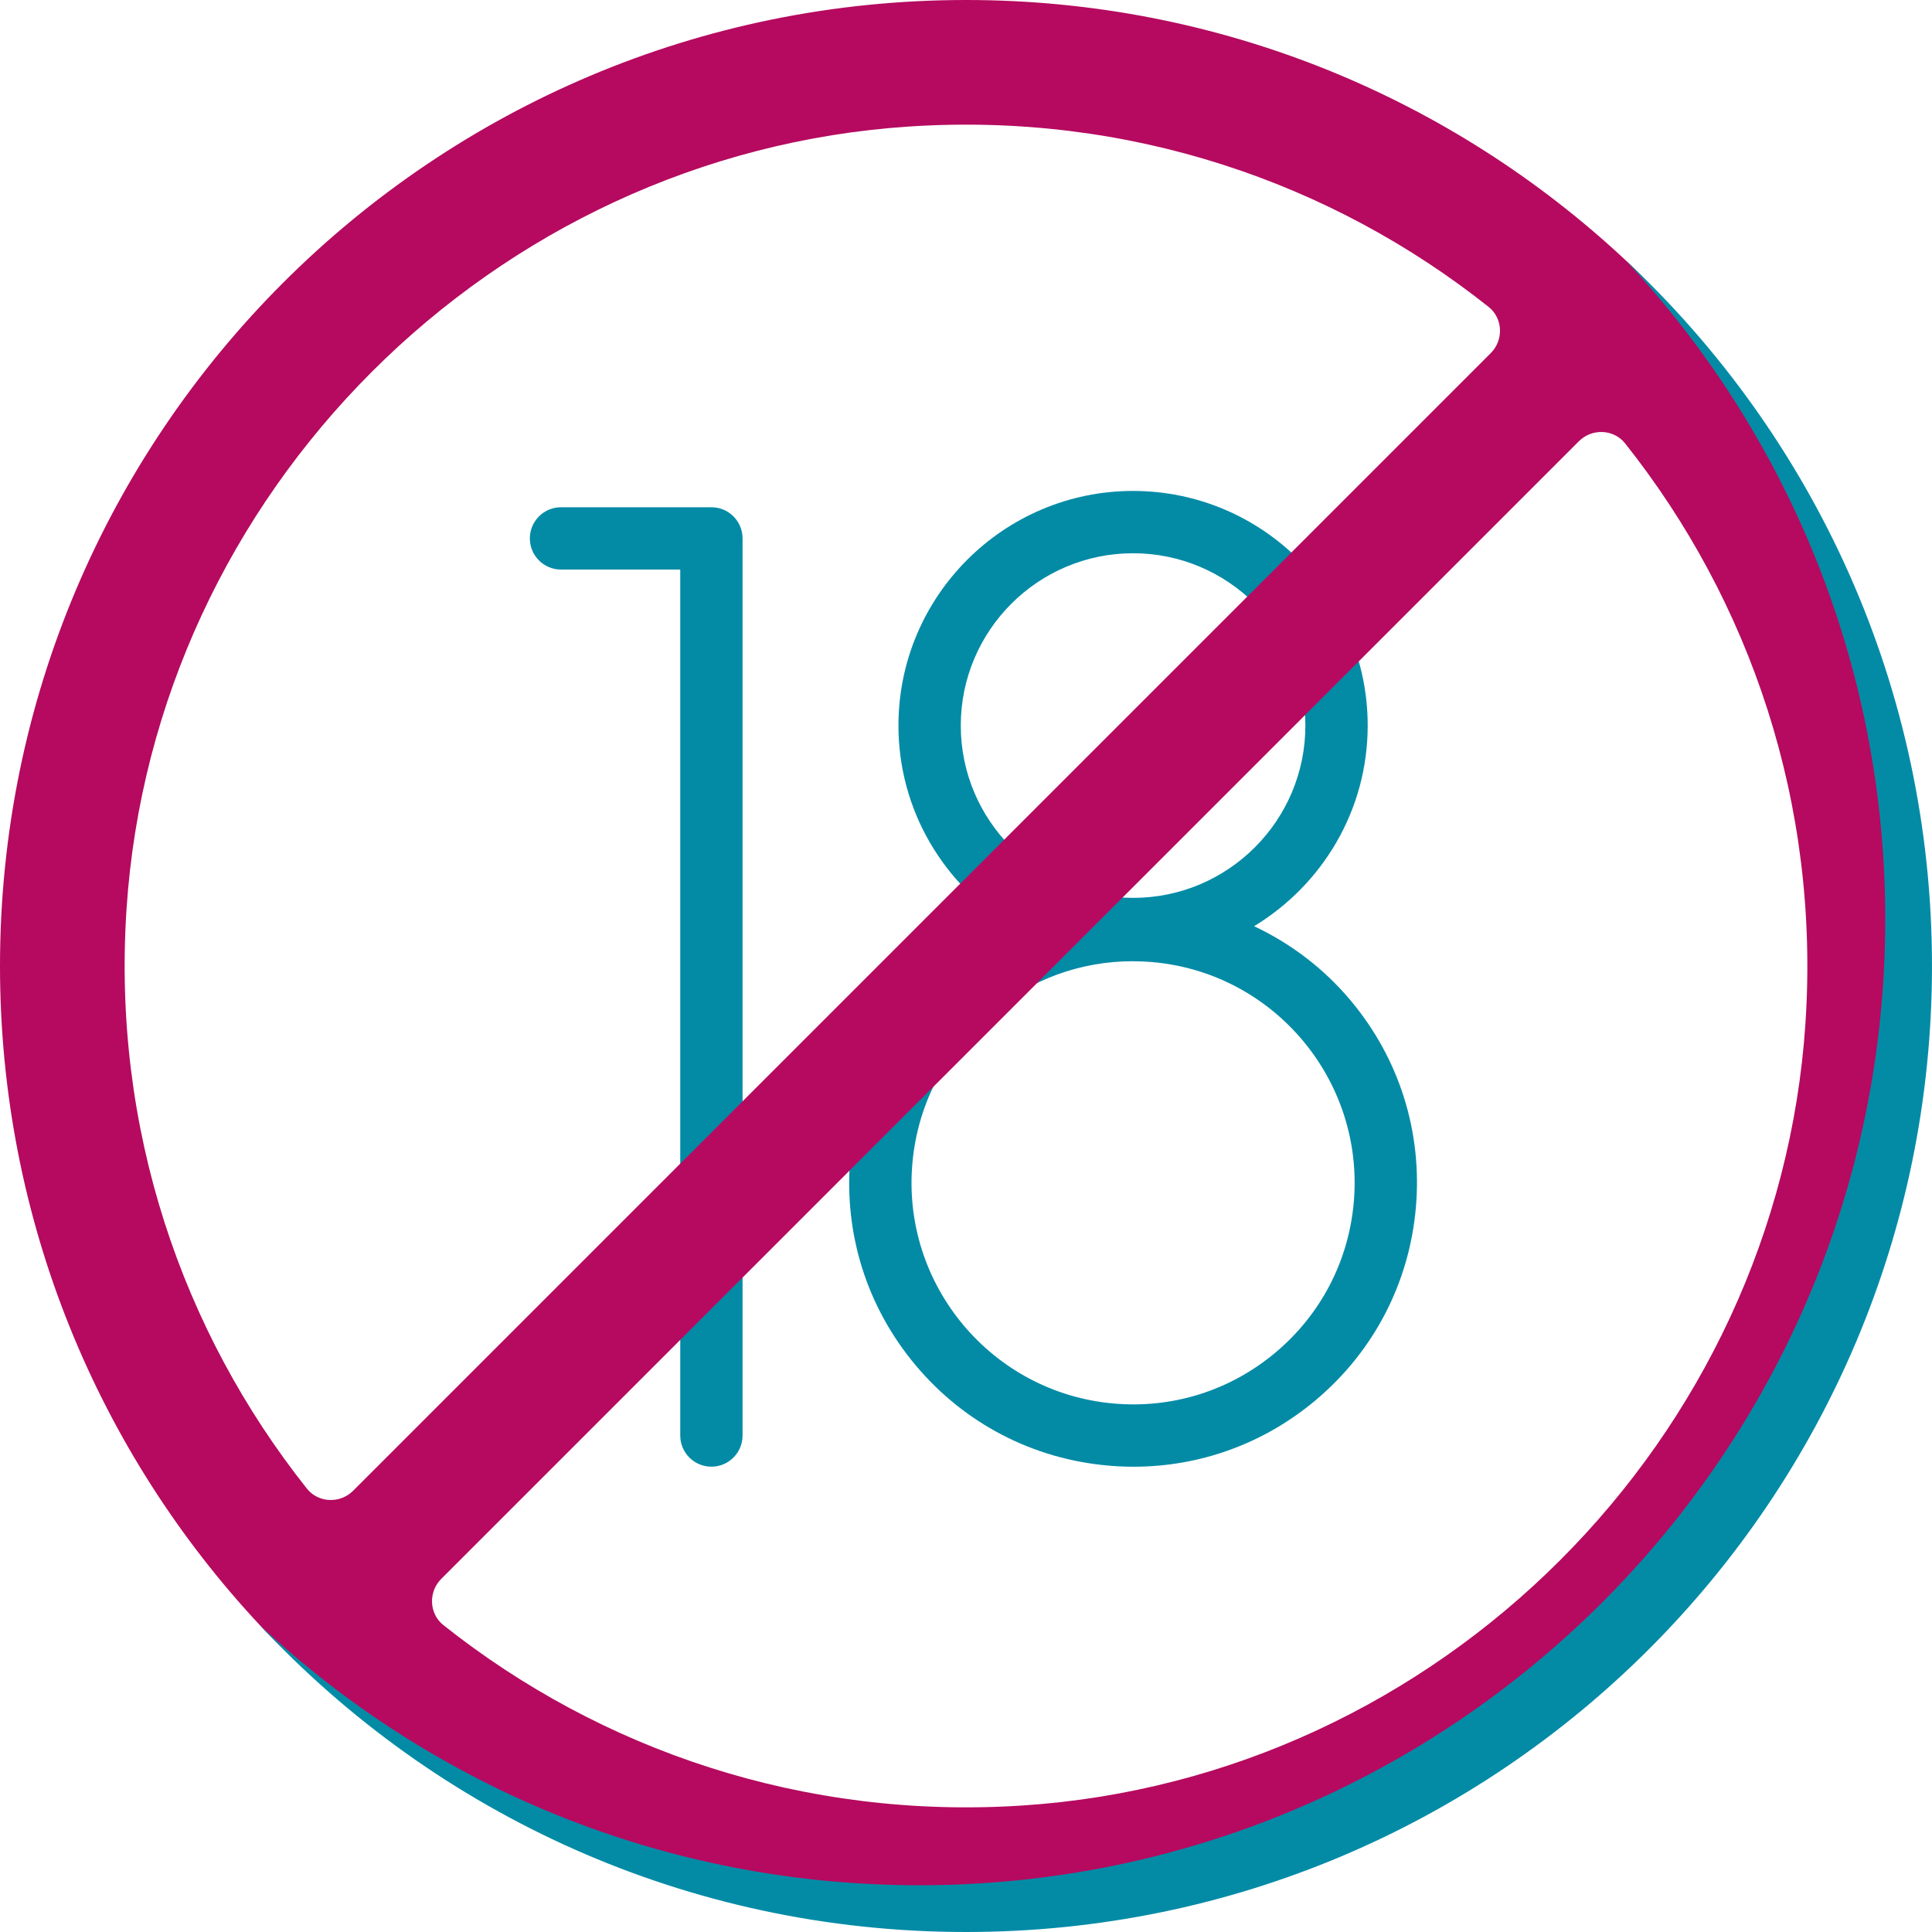<svg xmlns="http://www.w3.org/2000/svg" width="168" height="168" viewBox="0 0 168 168" fill="none"><path d="M61.861 44.108H48.784C47.286 44.108 46.074 45.322 46.074 46.818C46.074 48.314 47.286 49.528 48.784 49.528H59.152V124.828C59.152 126.325 60.364 127.538 61.861 127.538C63.359 127.538 64.571 126.325 64.571 124.828V46.818C64.571 45.321 63.359 44.108 61.861 44.108Z" fill="#038BA6"></path><path d="M117.435 86.984C115.103 84.204 112.238 82.041 109.05 80.539C114.959 76.962 118.93 70.49 118.93 63.092C118.93 51.842 109.777 42.69 98.528 42.69C87.28 42.69 78.126 51.842 78.126 63.092C78.126 70.491 82.099 76.963 88.009 80.54C86.112 81.439 84.308 82.561 82.66 83.945C77.608 88.184 74.512 94.135 73.938 100.705C73.364 107.272 75.382 113.672 79.622 118.722C83.858 123.774 89.812 126.871 96.38 127.444C97.113 127.509 97.844 127.541 98.571 127.541C104.361 127.541 109.913 125.527 114.398 121.762C119.449 117.522 122.546 111.571 123.12 105.002C123.693 98.434 121.674 92.034 117.435 86.984ZM83.546 63.092C83.546 54.831 90.267 48.109 98.528 48.109C106.789 48.109 113.511 54.831 113.511 63.092C113.511 71.355 106.789 78.076 98.528 78.076C90.267 78.076 83.546 71.355 83.546 63.092ZM117.721 104.531C117.274 109.657 114.855 114.302 110.913 117.611C106.97 120.92 101.963 122.495 96.851 122.046C86.269 121.121 78.412 111.759 79.336 101.176C79.783 96.05 82.201 91.405 86.144 88.096C89.645 85.157 93.977 83.586 98.494 83.586C99.063 83.586 99.635 83.61 100.206 83.66C110.788 84.585 118.644 93.948 117.721 104.531Z" fill="#038BA6"></path><path d="M84 0C37.608 0 0 37.608 0 84C0 106.164 8.584 126.323 22.608 141.334C37.94 157.743 63.467 166.395 84 166.395C130.392 166.395 166.448 126.913 166.448 84C166.448 63.343 157.747 37.949 141.344 22.618C126.332 8.588 106.169 0 84 0ZM26.686 129.444C15.829 115.773 9.744 98.142 11.002 79.056C13.389 42.813 42.813 13.389 79.056 11.002C98.142 9.745 115.773 15.829 129.444 26.686C130.697 27.682 130.765 29.572 129.633 30.704L30.704 129.633C29.572 130.765 27.682 130.698 26.686 129.444ZM88.945 156.998C69.858 158.256 52.227 152.171 38.556 141.314C37.303 140.318 37.236 138.428 38.368 137.296L137.296 38.368C138.428 37.236 140.318 37.303 141.314 38.556C152.172 52.227 158.256 69.858 156.998 88.945C154.611 125.187 125.187 154.611 88.945 156.998Z" fill="#B50A5F"></path><path d="M141.343 22.618C155.365 37.629 163.935 57.773 163.935 79.935C163.935 126.327 126.327 163.936 79.935 163.936C57.773 163.936 37.618 155.356 22.607 141.334C37.939 157.745 59.769 168 83.999 168C130.391 168 167.999 130.392 167.999 84C167.999 59.77 157.754 37.949 141.343 22.618Z" fill="#038BA6"></path></svg>